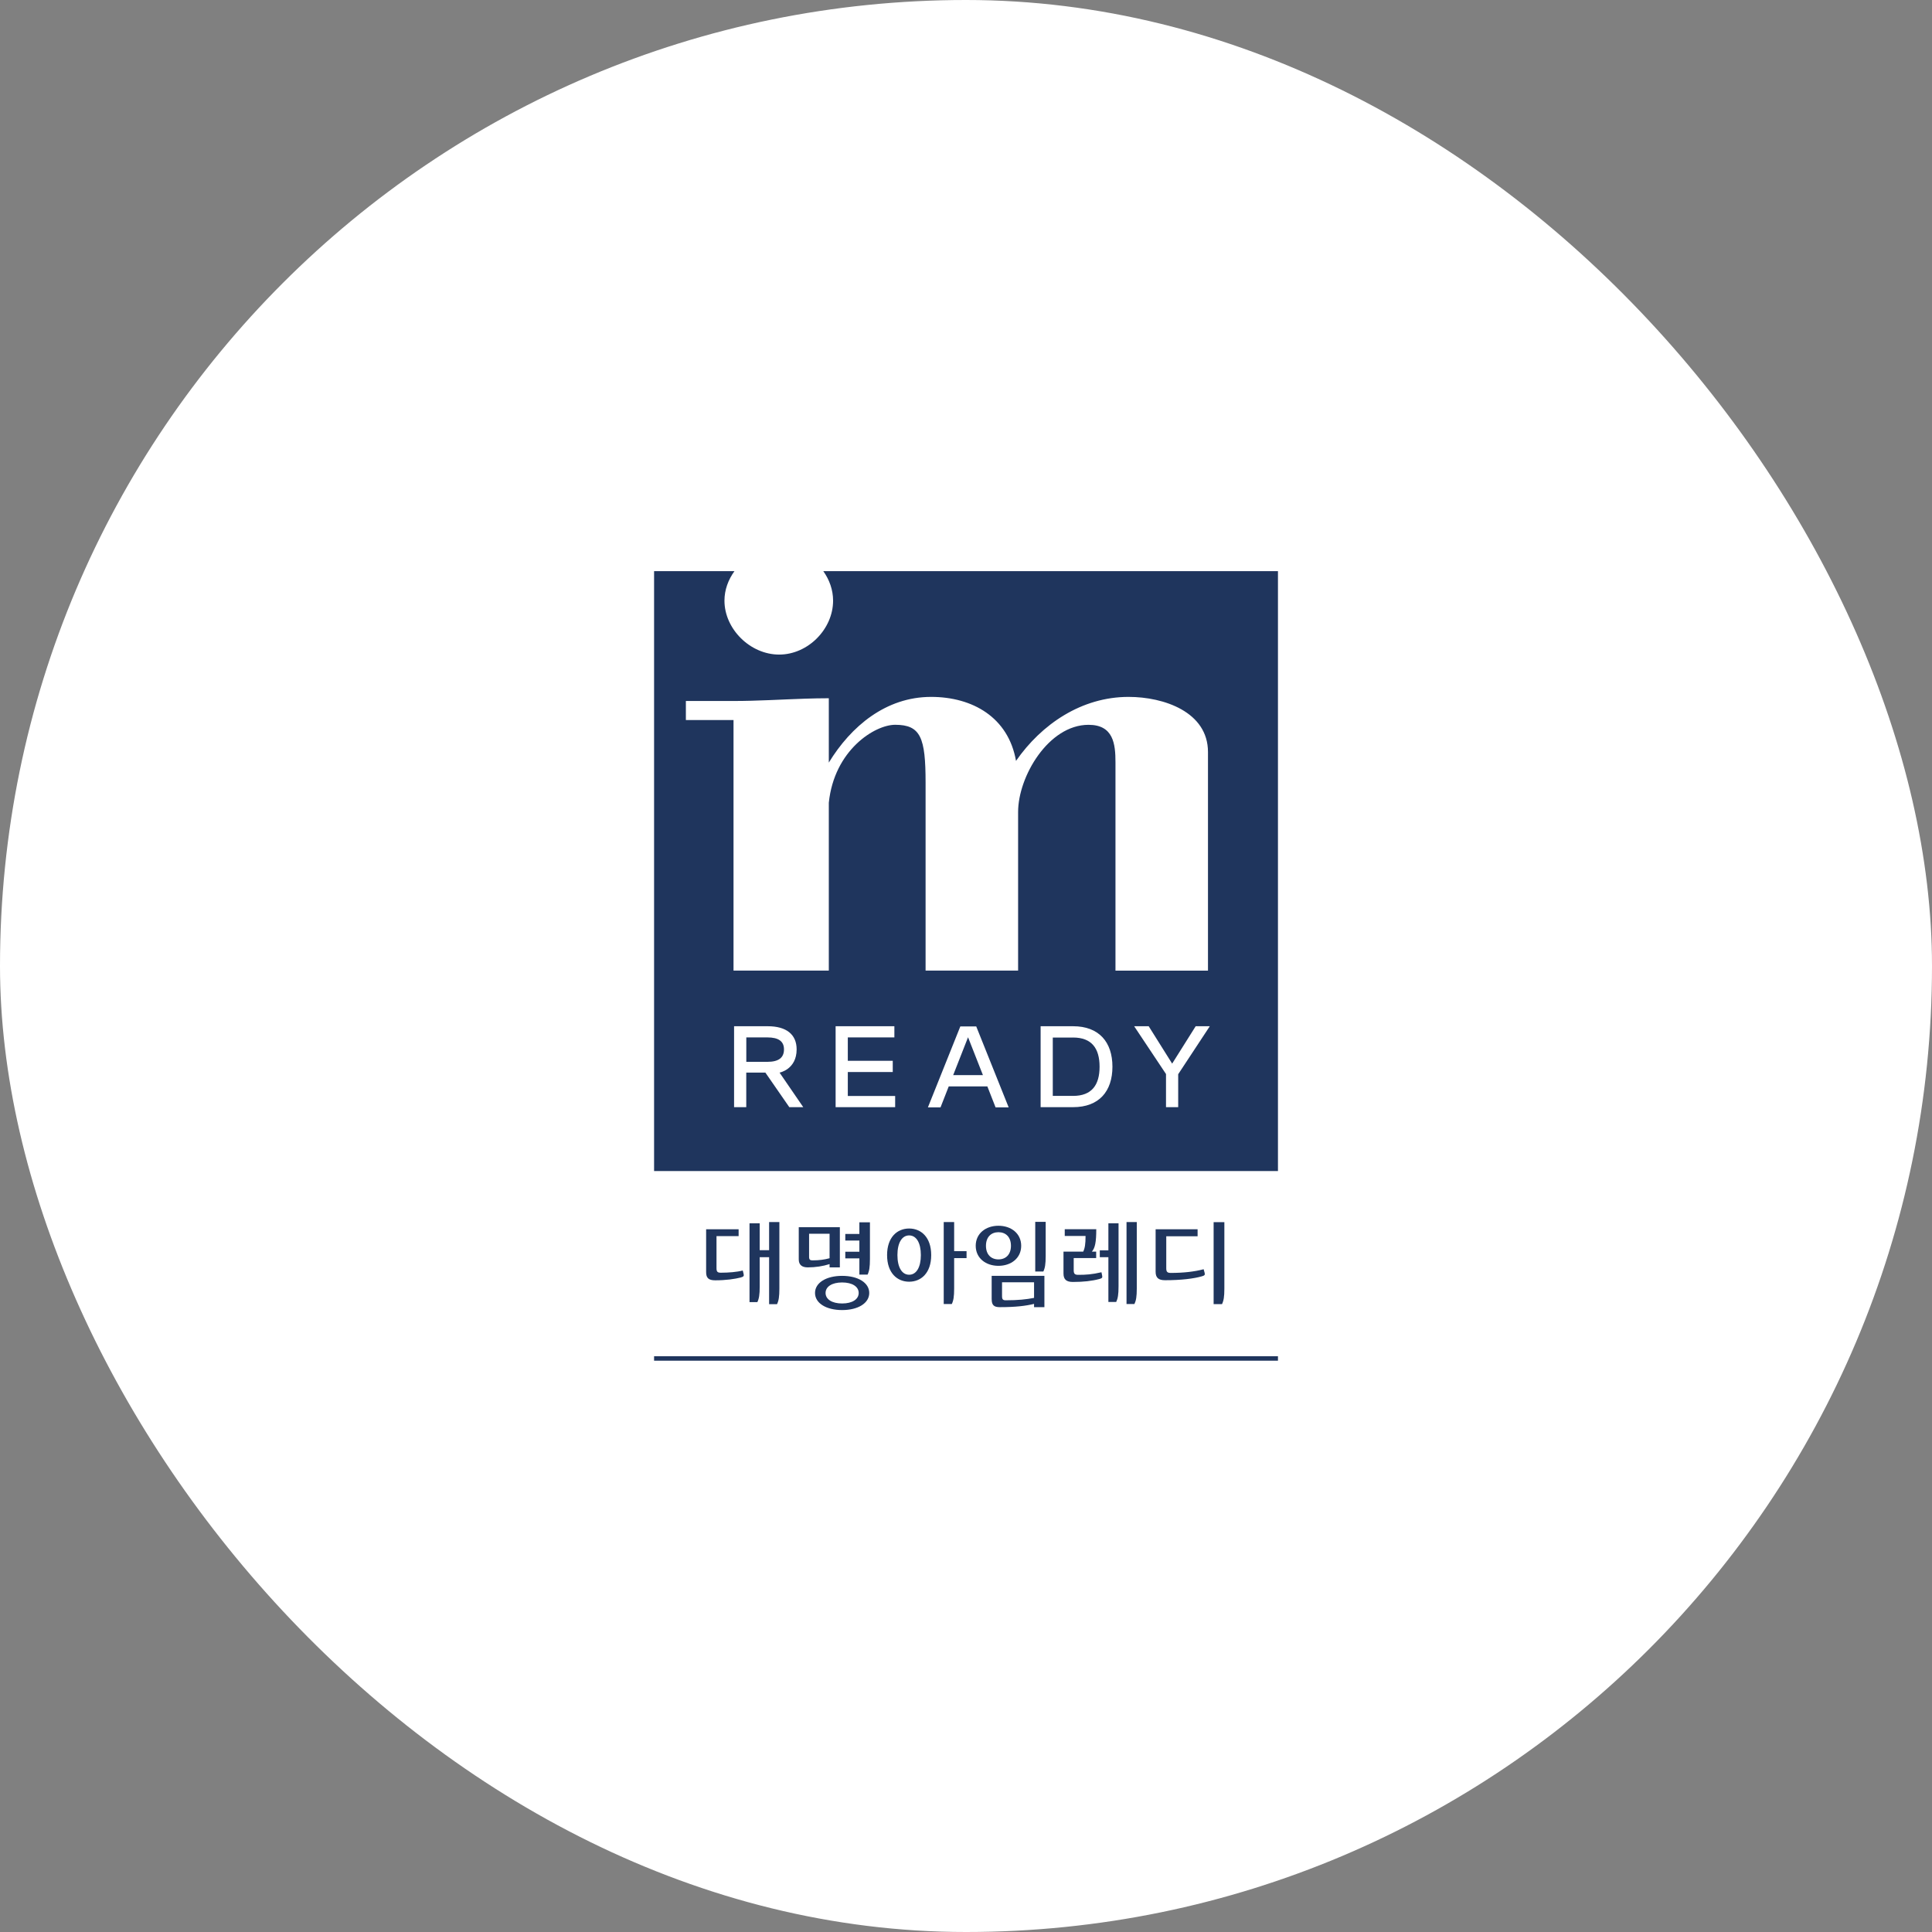 <svg width="136" height="136" viewBox="0 0 136 136" fill="none" xmlns="http://www.w3.org/2000/svg">
<rect x="0" y="0" width="136" height="136" fill="#808080" stroke="none"/>
<rect width="136" height="136" rx="68" fill="white"/>
<g clip-path="url(#clip0_1018_194622)">
<g clip-path="url(#clip1_1018_194622)">
<path d="M89.96 95.469H46.043V95.785H89.96V95.469Z" fill="#1F355D"/>
<path d="M57.956 40.207C58.385 40.808 58.644 41.526 58.644 42.281C58.644 44.284 56.879 46.078 54.847 46.078C52.815 46.078 50.997 44.286 50.997 42.281C50.997 41.526 51.263 40.808 51.7 40.207H46.043V82.435H89.96V40.207H57.956ZM55.562 77.937L53.877 75.503H52.532V77.937H51.674V72.24H54.044C55.357 72.24 56.078 72.819 56.078 73.87C56.078 75.282 54.876 75.505 54.876 75.505L56.544 77.937H55.564H55.562ZM63.011 77.937H58.822V72.24H62.958V73.028H59.68V74.674H62.844V75.462H59.68V77.15H63.013V77.937H63.011ZM70.082 77.953L69.504 76.477H66.784L66.206 77.953H65.318L67.6 72.255H68.721L71.004 77.953H70.082ZM75.54 77.937H73.253V72.24H75.54C77.363 72.24 78.308 73.358 78.308 75.089C78.308 76.82 77.365 77.937 75.54 77.937ZM76.626 51.022C73.807 51.022 71.668 54.665 71.668 57.158V68.324H65.155V55.094C65.155 51.931 64.814 51.02 63.016 51.02C61.566 51.02 58.724 52.81 58.343 56.507V68.322H51.635V50.688H48.281V49.345H51.635C53.317 49.345 54.996 49.237 56.679 49.182C57.217 49.165 57.756 49.152 58.299 49.152C58.315 49.152 58.328 49.152 58.343 49.152V53.682C59.902 51.126 62.362 49.057 65.542 49.057C68.458 49.057 70.986 50.495 71.52 53.563C73.319 50.974 76.138 49.057 79.445 49.057C81.923 49.057 85.034 50.111 85.034 52.94V68.326H78.522V53.658C78.522 52.365 78.376 51.022 76.626 51.022ZM82.943 75.609L82.937 75.62V77.937H82.079V75.605L79.838 72.24H80.861L82.512 74.872L84.168 72.24H85.162L82.943 75.609Z" fill="#1F355D"/>
<path d="M67.098 75.68H69.191L68.144 73.016L67.098 75.68Z" fill="#1F355D"/>
<path d="M55.187 73.869C55.187 73.303 54.806 73.027 54.022 73.027H52.535V74.746H54.022C54.804 74.746 55.187 74.459 55.187 73.871V73.869Z" fill="#1F355D"/>
<path d="M75.539 73.037H74.109V77.144H75.539C76.853 77.144 77.403 76.376 77.403 75.09C77.403 73.803 76.853 73.035 75.539 73.035V73.037Z" fill="#1F355D"/>
<path d="M52.282 89.434C51.897 89.542 51.277 89.59 50.747 89.59C50.505 89.59 50.437 89.523 50.437 89.265V87.015H51.994V86.533H49.707V89.549C49.707 89.963 49.879 90.126 50.353 90.126C51.077 90.126 51.73 90.037 52.159 89.922C52.352 89.868 52.379 89.814 52.346 89.677L52.284 89.432L52.282 89.434ZM54.14 86.023V88.006H53.478V86.11H52.761V91.662H53.313C53.43 91.417 53.478 91.146 53.478 90.562V88.497H54.14V91.805H54.698C54.815 91.56 54.863 91.289 54.863 90.705V86.023H54.14Z" fill="#1F355D"/>
<path d="M59.281 91.756C58.566 91.756 58.115 91.461 58.115 91.016C58.115 90.571 58.566 90.276 59.281 90.276C59.995 90.276 60.446 90.571 60.446 91.016C60.446 91.461 59.995 91.756 59.281 91.756ZM59.281 89.812C58.157 89.812 57.372 90.298 57.372 91.016C57.372 91.734 58.157 92.22 59.281 92.22C60.404 92.22 61.189 91.734 61.189 91.016C61.189 90.298 60.404 89.812 59.281 89.812ZM57.212 88.723C57.018 88.723 56.954 88.668 56.954 88.469V86.846H58.397V88.571C58.023 88.673 57.654 88.721 57.209 88.721M58.399 89.215H59.12V86.388H56.227V88.653C56.227 89.05 56.468 89.215 56.864 89.215C57.405 89.215 57.933 89.133 58.397 88.983V89.215H58.399ZM60.494 86.039V86.861H59.503V87.328H60.494V88.115H59.503V88.582H60.494V89.725H61.071C61.189 89.478 61.238 89.204 61.238 88.617V86.043H60.494V86.039Z" fill="#1F355D"/>
<path d="M82.016 90.119C83.135 90.119 84.037 90.01 84.613 89.841C84.791 89.787 84.839 89.746 84.798 89.598L84.729 89.346C84.083 89.516 83.313 89.605 82.421 89.605C82.172 89.605 82.097 89.531 82.097 89.279V87.027H84.303V86.532H81.348V89.522C81.348 89.956 81.561 90.119 82.014 90.119M86.187 90.702V86.031H85.431V91.802H86.022C86.139 91.557 86.187 91.286 86.187 90.704" fill="#1F355D"/>
<path d="M77.535 89.558C76.869 89.714 76.435 89.74 75.906 89.74C75.659 89.74 75.582 89.666 75.582 89.414V88.56H77.163V88.106H76.86C77.086 87.848 77.17 87.436 77.17 86.527H74.951V87.002H76.416C76.416 87.585 76.367 87.863 76.251 88.106H74.863V89.644C74.863 90.078 75.077 90.241 75.529 90.241C76.273 90.241 76.862 90.174 77.398 90.031C77.577 89.983 77.618 89.935 77.583 89.785L77.535 89.555V89.558ZM78.023 88.017H77.418V88.499H78.023V91.651H78.573C78.689 91.406 78.738 91.135 78.738 90.553V86.112H78.023V88.017ZM79.3 86.023V91.794H79.857C79.973 91.549 80.022 91.278 80.022 90.697V86.026H79.3V86.023Z" fill="#1F355D"/>
<path d="M63.998 89.733C63.49 89.733 63.173 89.21 63.173 88.349C63.173 87.488 63.49 86.965 63.998 86.965C64.506 86.965 64.822 87.488 64.822 88.349C64.822 89.21 64.506 89.733 63.998 89.733ZM63.998 86.479C63.16 86.479 62.445 87.089 62.445 88.351C62.445 89.614 63.16 90.224 63.998 90.224C64.835 90.224 65.55 89.614 65.55 88.351C65.55 87.089 64.835 86.479 63.998 86.479ZM68.039 88.072H67.166V86.023H66.432V91.794H67.001C67.118 91.549 67.166 91.278 67.166 90.697V88.562H68.039V88.074V88.072Z" fill="#1F355D"/>
<path d="M70.537 90.264H72.791V91.362C72.241 91.471 71.656 91.531 70.799 91.531C70.599 91.531 70.537 91.464 70.537 91.247V90.264ZM69.809 91.46C69.809 91.874 69.974 92.015 70.372 92.015C71.507 92.015 72.206 91.926 72.791 91.785V92.015H73.519V89.811H69.807V91.458L69.809 91.46ZM69.405 87.696C69.405 87.08 69.77 86.739 70.284 86.739C70.799 86.739 71.164 87.077 71.164 87.696C71.164 88.314 70.799 88.653 70.284 88.653C69.77 88.653 69.405 88.314 69.405 87.696ZM71.885 87.696C71.885 86.821 71.17 86.285 70.284 86.285C69.398 86.285 68.684 86.821 68.684 87.696C68.684 88.57 69.398 89.106 70.284 89.106C71.17 89.106 71.885 88.57 71.885 87.696ZM72.874 86.008V89.507H73.444C73.561 89.262 73.609 88.991 73.609 88.409V86.01H72.874V86.008Z" fill="#1F355D"/>
</g>
</g>
<defs>
<clipPath id="clip0_1018_194622">
<rect width="43.917" height="56.667" fill="white" transform="translate(46.043 39.668)"/>
</clipPath>
<clipPath id="clip1_1018_194622">
<rect width="43.917" height="55.577" fill="white" transform="translate(46.043 40.211)"/>
</clipPath>
</defs>
</svg>
